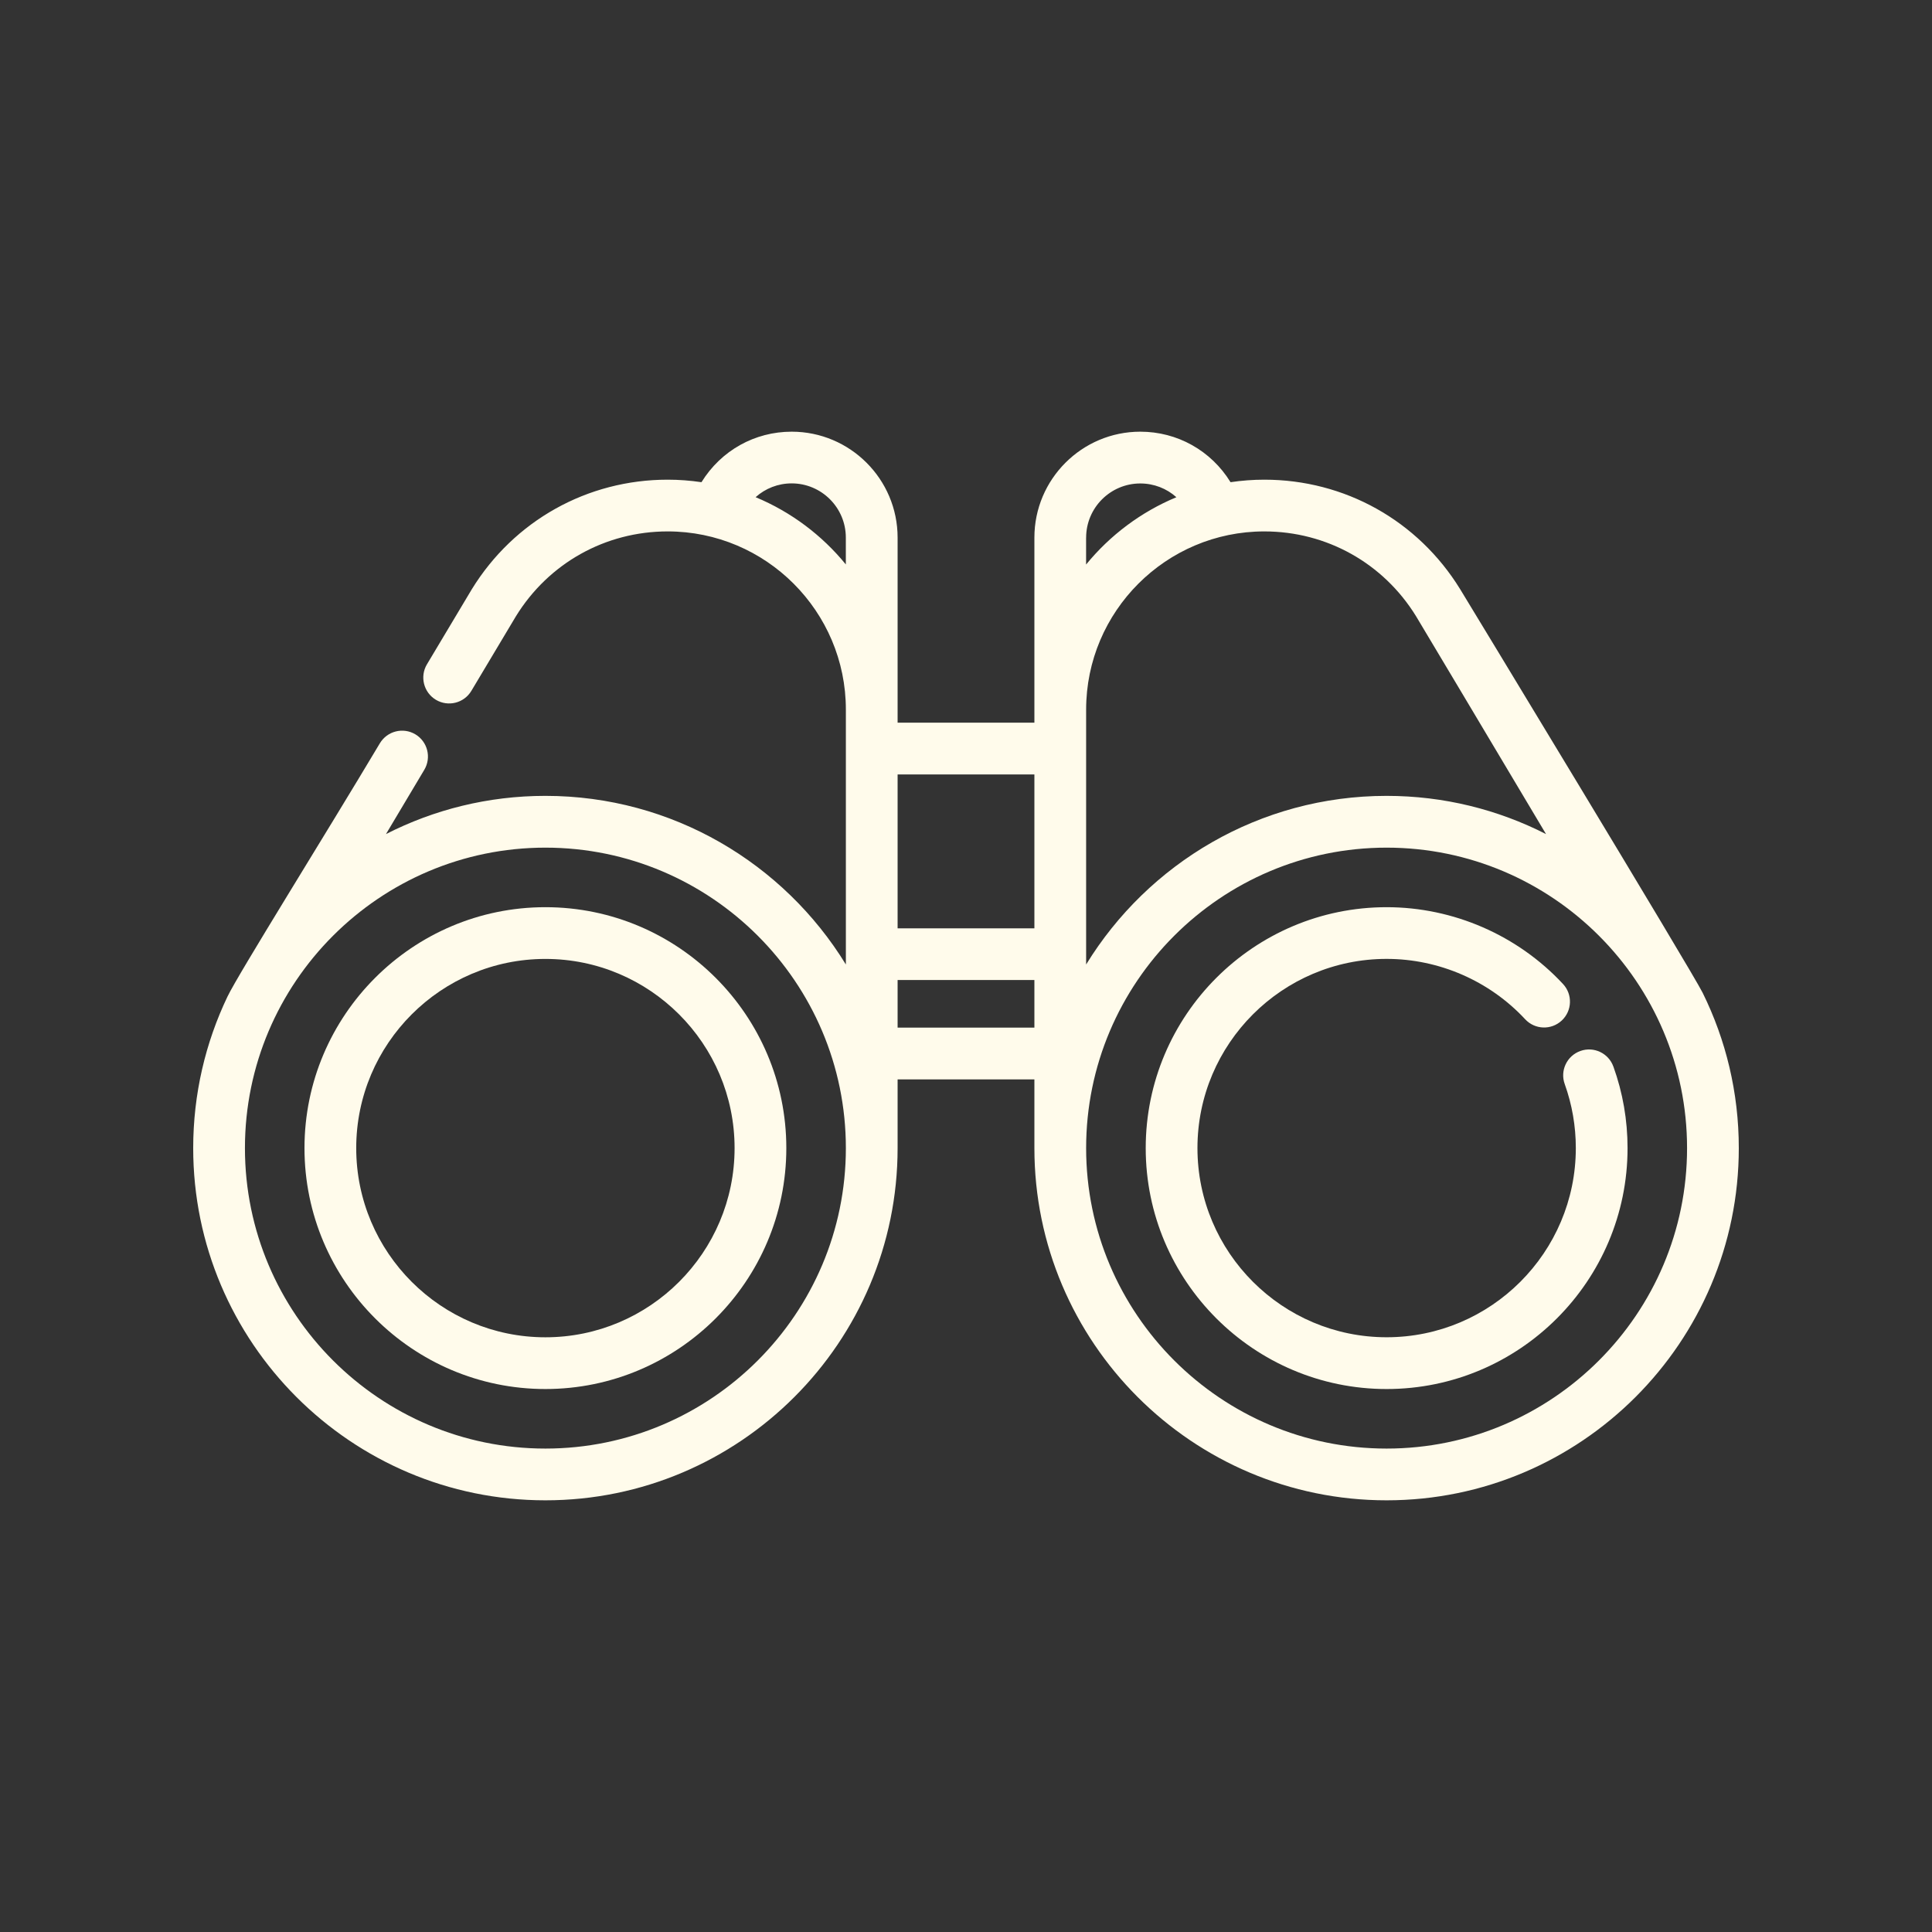 <?xml version="1.0" encoding="UTF-8"?> <svg xmlns="http://www.w3.org/2000/svg" id="_Слой_1" data-name="Слой 1" viewBox="0 0 500 500"><rect x="0" y="0" width="500" height="500" fill="#333333" stroke="none"/><defs><style> .cls-1 { fill: #fffbeb; stroke-width: 0px; } </style></defs><path class="cls-1" d="M440.65,256.94c-2.74-5.55-61.29-102.06-62.77-104.47-10.93-17.74-29.87-28.33-50.68-28.33-2.97,0-5.88.23-8.74.65,0,0-.01-.02-.01-.02-5.04-8.17-13.77-13.05-23.34-13.05-15.12,0-27.41,12.3-27.41,27.41v47.9h-35.4v-47.9c0-15.12-12.3-27.41-27.41-27.41-9.56,0-18.27,4.86-23.35,13.07-2.85-.42-5.77-.65-8.74-.65-20.8,0-39.75,10.59-50.68,28.33-.15.24-.61.99-11.63,19.46-1.89,3.17-.85,7.28,2.32,9.18,3.18,1.89,7.28.86,9.18-2.32,9.07-15.2,11.27-18.88,11.53-19.3,8.47-13.75,23.16-21.96,39.28-21.96,25.43,0,46.11,20.69,46.11,46.11h0v65.97c-16.04-26.16-44.9-43.64-77.76-43.64-14.84,0-28.87,3.57-41.26,9.89,3.18-5.34,6.55-10.98,9.92-16.64,1.89-3.18.85-7.29-2.32-9.18s-7.28-.85-9.18,2.32c-14.22,23.85-36.61,59.65-39.44,65.56-5.68,11.88-8.87,25.18-8.87,39.21,0,50.26,40.89,91.15,91.15,91.15s91.15-40.89,91.15-91.15v-17.79h35.4v17.79c0,50.26,40.89,91.15,91.15,91.15s91.15-40.89,91.15-91.15c0-14.42-3.36-28.06-9.35-40.19ZM218.91,146.09c-6.18-7.58-14.2-13.61-23.36-17.42,2.53-2.27,5.82-3.57,9.33-3.57,7.73,0,14.02,6.29,14.02,14.02v6.96h0ZM141.15,374.89c-42.88,0-77.76-34.88-77.76-77.76s34.88-77.76,77.76-77.76,77.76,34.88,77.76,77.76-34.88,77.76-77.76,77.76ZM232.3,240.25v-39.82h35.4v39.82h-35.4ZM267.7,265.95h-35.4v-12.32h35.4v12.32ZM281.09,139.14c0-7.73,6.29-14.02,14.02-14.02,3.52,0,6.82,1.3,9.34,3.56-9.16,3.81-17.18,9.84-23.37,17.42v-6.96ZM281.09,183.65h0c0-25.43,20.69-46.12,46.11-46.12,16.12,0,30.81,8.21,39.28,21.96.8,1.3,17.53,29.36,33.63,56.37-12.4-6.32-26.42-9.89-41.26-9.89-32.87,0-61.72,17.49-77.76,43.64v-65.97h0ZM358.85,374.89c-42.88,0-77.76-34.88-77.76-77.76s34.88-77.76,77.76-77.76,77.76,34.88,77.76,77.76-34.89,77.76-77.76,77.76Z"></path><path class="cls-1" d="M417.54,276.03c-1.25-3.48-5.08-5.29-8.56-4.03-3.48,1.25-5.29,5.09-4.03,8.56,1.9,5.3,2.87,10.87,2.87,16.56,0,27-21.96,48.96-48.96,48.96s-48.96-21.96-48.96-48.96,21.96-48.96,48.96-48.96c13.55,0,26.62,5.69,35.85,15.62,2.52,2.71,6.75,2.86,9.46.34,2.71-2.52,2.86-6.75.34-9.46-11.76-12.64-28.4-19.88-45.65-19.88-34.38,0-62.35,27.97-62.35,62.35s27.97,62.35,62.35,62.35,62.35-27.97,62.35-62.35c0-7.24-1.23-14.34-3.66-21.09Z"></path><path class="cls-1" d="M141.15,234.78c-34.38,0-62.35,27.97-62.35,62.35s27.97,62.35,62.35,62.35,62.35-27.97,62.35-62.35-27.97-62.35-62.35-62.35ZM141.15,346.09c-27,0-48.96-21.96-48.96-48.96s21.96-48.96,48.96-48.96,48.96,21.96,48.96,48.96-21.96,48.96-48.96,48.96Z"></path></svg> 